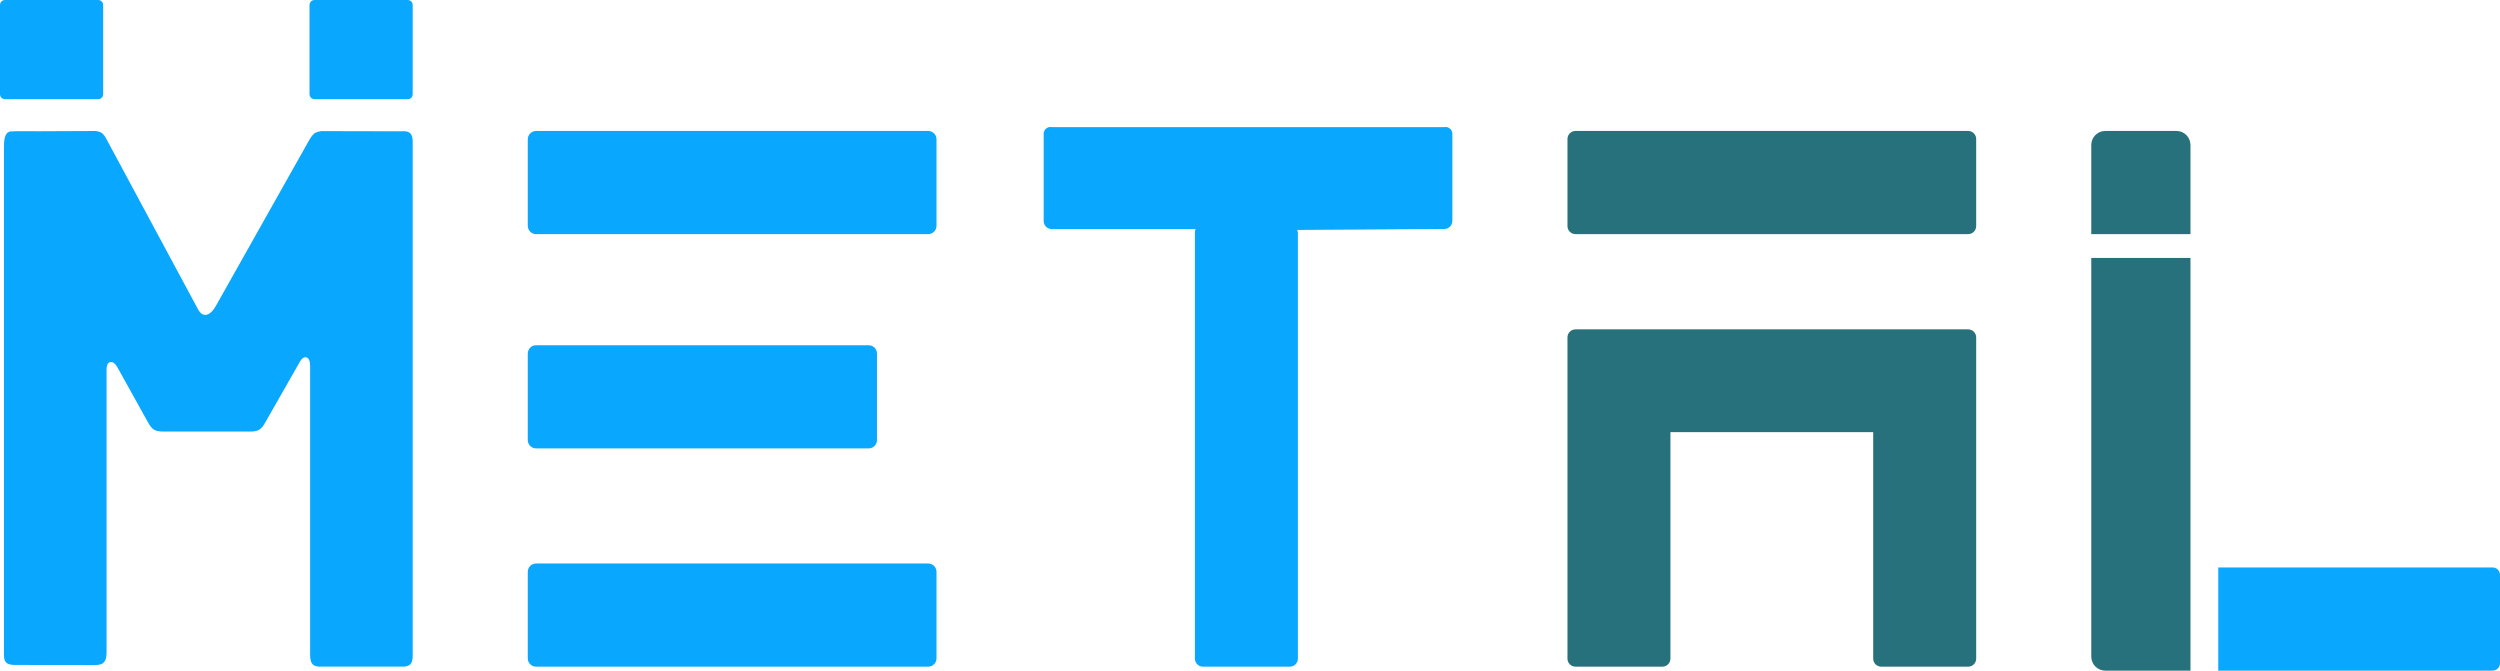 <?xml version="1.0" encoding="UTF-8"?>
<svg width="630px" height="169px" viewBox="0 0 630 169" version="1.1" xmlns="http://www.w3.org/2000/svg" xmlns:xlink="http://www.w3.org/1999/xlink">
    <title>Group 26</title>
    <g id="MetalPro-Design" stroke="none" stroke-width="1" fill="none" fill-rule="evenodd">
        <g id="Artboard" transform="translate(-127, -1508)">
            <g id="Group-26" transform="translate(127, 1508)">
                <g id="L" transform="translate(527, 33)">
                    <path d="M32,110 L101.134,110 C101.63,110 102.104,110.196 102.454,110.545 C102.803,110.895 103,111.368 103,111.862 L103,134.143 C102.997,135.169 102.163,136 101.134,136 L32,136 L32,110 Z" id="Fill-3" fill="#0AA7FF"></path>
                    <path d="M25,3.55 L25,26 L0,26 L0,3.55 C0,1.589 1.579,0 3.526,0 L21.478,0 C23.424,0.002 25,1.591 25,3.55 M0.008,32 L25,32 L25,136 L3.526,136 C2.591,136 1.694,135.628 1.033,134.966 C0.372,134.303 0,133.405 0,132.468 L0,32 L0.008,32 Z" id="Combined-Shape" fill="#27717C"></path>
                </g>
                <path d="M495.973,83 L397.027,83 C396.489,83 395.974,83.213 395.594,83.592 C395.213,83.972 395,84.487 395,85.023 L395,165.977 C395,167.094 395.908,168 397.027,168 L418.923,168 C420.043,168 420.95,167.094 420.95,165.977 L420.95,108.903 L472.045,108.903 L472.045,165.977 C472.045,167.094 472.953,168 474.072,168 L495.973,168 C497.092,168 498,167.094 498,165.977 L498,85.023 C498,83.906 497.092,83 495.973,83 M397.027,33 L495.973,33 C497.093,33 498,33.909 498,35.031 L498,56.97 C498,58.092 497.093,59 495.973,59 L397.027,59 C395.908,59 395,58.092 395,56.97 L395,35.031 C395,33.909 395.908,33 397.027,33" id="A" fill="#27717C"></path>
                <path d="M363.97,32.03 L265.03,32.03 C264.511,31.932 263.976,32.079 263.579,32.428 C263.183,32.777 262.971,33.289 263.003,33.816 L263.003,55.693 C263.003,56.813 263.91,57.721 265.03,57.723 L301.289,57.723 C301.176,57.978 301.117,58.253 301.117,58.532 L301.117,165.975 C301.117,167.093 302.024,168 303.143,168 L325.043,168 C326.162,168 327.069,167.093 327.069,165.975 L327.069,58.754 C327.069,58.475 327.011,58.2 326.898,57.945 L363.97,57.706 C365.09,57.704 365.997,56.796 365.997,55.677 L365.997,33.816 C366.028,33.29 365.814,32.779 365.419,32.43 C365.023,32.081 364.489,31.934 363.97,32.03" id="T" fill="#0AA7FF"></path>
                <path d="M135.098,33 L233.902,33 C235.061,33 236,33.941 236,35.102 L236,56.898 C236,58.059 235.061,59 233.902,59 L135.098,59 C133.939,59 133,58.059 133,56.898 L133,35.102 C133,33.941 133.939,33 135.098,33 M135.099,87 L218.901,87 C220.061,87 221,87.941 221,89.102 L221,110.898 C221,112.059 220.061,113 218.901,113 L135.099,113 C133.939,113 133,112.059 133,110.898 L133,89.102 C133,87.941 133.939,87 135.099,87 M135.098,142 L233.902,142 C235.061,142 236,142.941 236,144.102 L236,165.898 C236,167.059 235.061,168 233.902,168 L135.098,168 C133.939,168 133,167.059 133,165.898 L133,144.102 C133,142.941 133.939,142 135.098,142" id="E" fill="#0AA7FF"></path>
                <path d="M101.961,33.086 L101.38,33.086 L81.835,33.044 C81.055,32.983 80.272,33.11 79.553,33.417 C78.759,33.834 78.299,34.67 77.835,35.453 L54.404,77.076 C53.71,78.309 52.523,79.743 51.194,79.258 C50.509,79.007 50.103,78.313 49.757,77.669 L26.91,35.206 C26.525,34.487 26.108,33.735 25.384,33.345 C24.744,33.07 24.044,32.956 23.349,33.015 L9.659,33.074 C7.385,33.074 5.095,33.02 2.822,33.103 C1.008,33.174 1,35.745 1,37.166 L1,164.896 C1,165.565 1.021,166.287 1.418,166.81 C1.999,167.513 3.019,167.567 3.913,167.567 L23.704,167.592 C24.515,167.592 25.401,167.571 26.02,167.048 C26.801,166.396 26.855,165.243 26.855,164.227 L26.855,93.161 C26.855,92.439 26.964,91.544 27.637,91.281 C28.447,90.959 29.191,91.849 29.613,92.61 L37.215,106.292 C37.633,107.049 38.093,107.839 38.832,108.282 C39.572,108.725 40.541,108.754 41.432,108.754 L62.766,108.754 C63.63,108.754 64.546,108.754 65.294,108.303 C66.042,107.851 66.481,107.098 66.903,106.359 L75.52,91.247 C75.867,90.641 76.356,89.951 77.062,90.026 C77.932,90.127 78.153,91.281 78.153,92.141 L78.153,164.942 C78.153,165.92 78.228,167.032 79.026,167.613 C79.575,167.917 80.203,168.047 80.827,167.985 L101.384,167.985 C102.022,168.044 102.662,167.898 103.21,167.567 C103.937,167.019 104,165.97 104,165.059 L104,35.887 C104,35.022 103.946,34.031 103.268,33.488 C102.885,33.222 102.427,33.082 101.961,33.086 M104,1.252 L104,23.748 C104,24.44 103.435,25 102.739,25 L79.261,25 C78.565,25 78,24.44 78,23.748 L78,1.252 C78,0.56 78.565,0 79.261,0 L102.739,0 C103.435,0 104,0.56 104,1.252 M26,1.252 L26,23.748 C26,24.44 25.435,25 24.739,25 L1.261,25 C0.565,25 0,24.44 0,23.748 L0,1.252 C0,0.56 0.565,0 1.261,0 L24.739,0 C25.435,0 26,0.56 26,1.252" id="M" fill="#0AA7FF"></path>
            </g>
        </g>
    </g>
</svg>